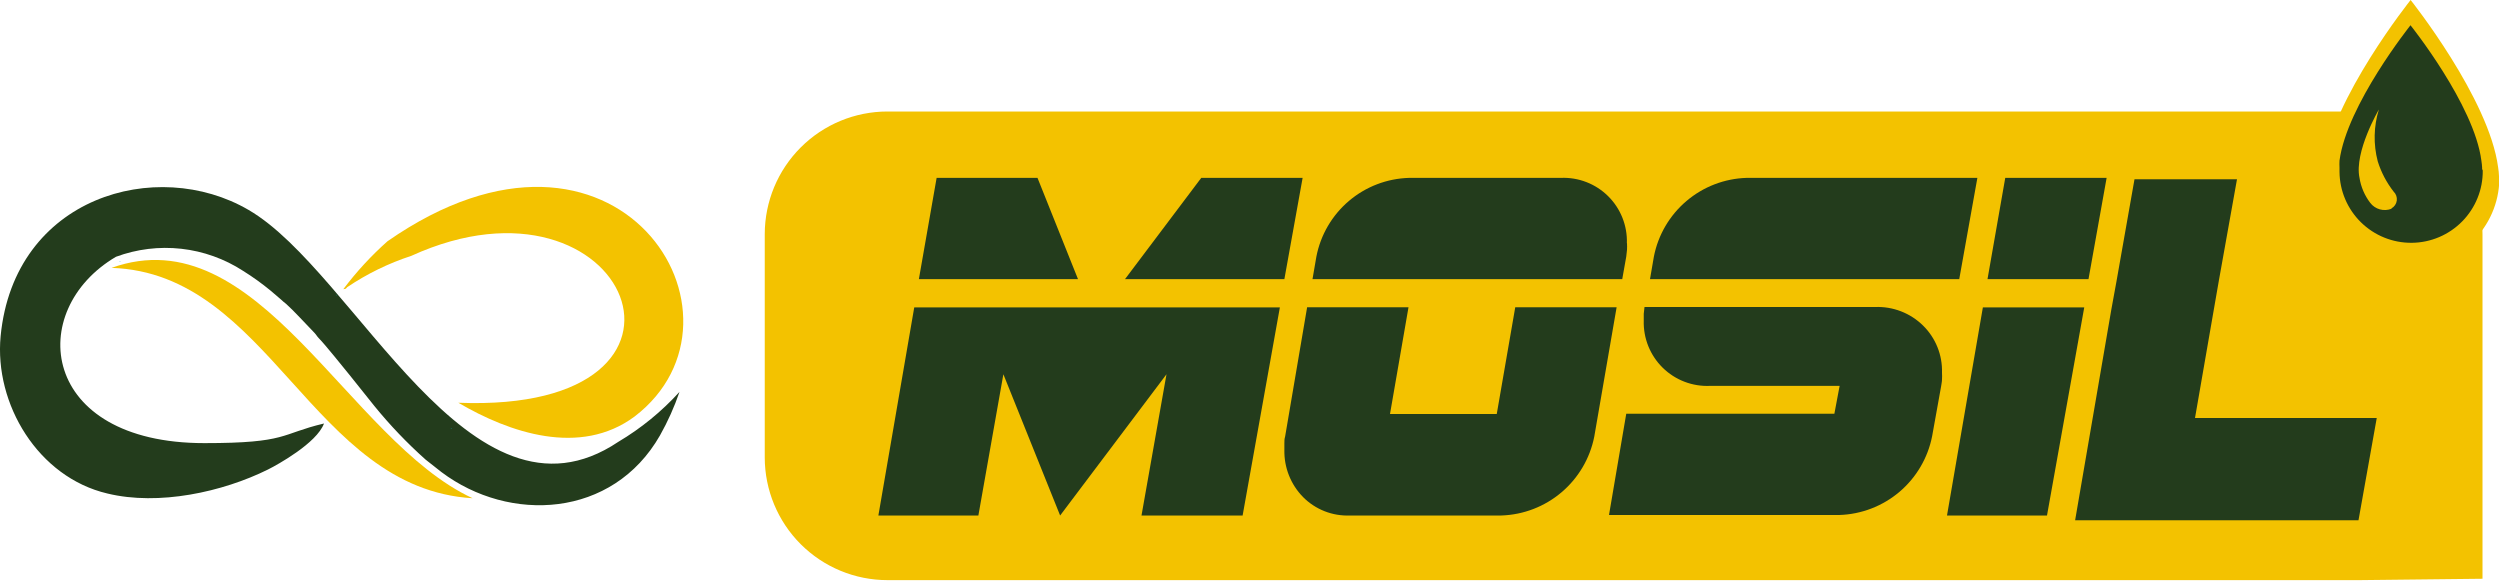 <svg xmlns="http://www.w3.org/2000/svg" width="200" height="47" viewBox="0 0 200 47" fill="none"><g clip-path="url(#clip0_306_13320)"><path d="M199.92 14.22V14.09C199.912 13.855 199.888 13.622 199.85 13.39C199.13 7.88 192.85 0 192.85 0C192.85 0 186.55 7.88 185.85 13.39C185.85 13.62 185.85 13.86 185.79 14.09C185.754 15.968 186.466 17.783 187.768 19.136C189.071 20.489 190.857 21.269 192.735 21.305C194.613 21.341 196.428 20.629 197.781 19.327C199.134 18.024 199.914 16.238 199.95 14.36V14.22" fill="#F3C200"></path><path d="M188.79 46.41H71C68.395 46.41 65.898 45.375 64.056 43.534C62.215 41.692 61.18 39.194 61.18 36.59V18.73C61.183 16.127 62.218 13.632 64.06 11.793C65.901 9.953 68.397 8.92 71 8.92H188.79C190.078 8.92 191.354 9.174 192.544 9.667C193.734 10.16 194.816 10.882 195.727 11.793C196.638 12.704 197.36 13.786 197.853 14.976C198.346 16.166 198.6 17.442 198.6 18.73V46.3L188.79 46.41Z" fill="#F3C200"></path><path d="M169.32 22.5L170.76 14.34H178.96L177.5 22.5L177.1 24.8L175.6 33.44H190.14L188.68 41.62H166.01L168.9 24.8L169.32 22.5Z" fill="#233C1C"></path><path d="M191.32 16.7C191.024 16.817 190.698 16.835 190.391 16.75C190.084 16.665 189.813 16.483 189.62 16.23C189.172 15.645 188.876 14.957 188.76 14.229C188.32 12.159 190.31 8.76 190.31 8.76C189.893 10.107 189.862 11.545 190.22 12.909C190.495 13.786 190.925 14.605 191.49 15.329C191.585 15.42 191.657 15.532 191.701 15.656C191.745 15.78 191.759 15.912 191.743 16.042C191.726 16.173 191.679 16.297 191.606 16.406C191.533 16.515 191.435 16.605 191.32 16.669M198.57 13.52V13.419C198.56 13.229 198.54 13.038 198.51 12.85C197.94 8.39 192.84 2.02 192.84 2.02C192.84 2.02 187.75 8.39 187.16 12.85C187.15 13.039 187.15 13.23 187.16 13.419V13.749C187.175 15.269 187.792 16.721 188.877 17.785C189.962 18.849 191.425 19.439 192.945 19.424C194.465 19.41 195.916 18.792 196.981 17.707C198.045 16.622 198.635 15.159 198.62 13.639L198.57 13.52Z" fill="#233C1C"></path><path d="M102.75 22.331H90L96.1 14.23H104.21L102.75 22.331ZM73.51 22.331L74.93 14.23H83L86.24 22.331H73.51ZM99.41 41.24H91.32L93.32 29.941L84.81 41.24L80.27 29.941L78.27 41.24H70.27L73.14 24.59H102.39L99.41 41.24Z" fill="#233C1C"></path><path d="M130.16 19.46C130.17 19.637 130.17 19.814 130.16 19.99L130.1 20.53L129.78 22.33H105L105.31 20.53C105.646 18.793 106.564 17.222 107.913 16.076C109.262 14.931 110.961 14.28 112.73 14.23H124.87C125.567 14.201 126.263 14.316 126.913 14.568C127.564 14.819 128.155 15.203 128.651 15.694C129.146 16.184 129.535 16.772 129.793 17.42C130.051 18.069 130.173 18.763 130.15 19.46M127.54 34.94C127.194 36.674 126.271 38.24 124.922 39.384C123.573 40.528 121.878 41.182 120.11 41.24H108C107.305 41.269 106.611 41.152 105.964 40.897C105.317 40.642 104.729 40.255 104.24 39.76C103.754 39.264 103.372 38.676 103.116 38.03C102.86 37.385 102.736 36.694 102.75 36C102.75 35.82 102.75 35.64 102.75 35.46C102.75 35.28 102.75 35.11 102.81 34.92L104.57 24.58H112.68L111.2 33.12H119.74L121.22 24.58H129.33L127.54 34.94Z" fill="#233C1C"></path><path d="M156.74 22.331H132L132.31 20.53C132.649 18.795 133.568 17.226 134.917 16.081C136.265 14.936 137.962 14.284 139.73 14.23H158.19L156.74 22.331ZM155.36 29.811C155.37 29.994 155.37 30.177 155.36 30.36C155.36 30.541 155.31 30.721 155.29 30.901L154.57 34.901C154.227 36.636 153.305 38.204 151.956 39.349C150.606 40.493 148.908 41.146 147.14 41.2H128.72L130.1 33.1H146.75L147.17 30.87H136.81C136.111 30.902 135.413 30.79 134.759 30.539C134.106 30.289 133.511 29.906 133.013 29.415C132.514 28.924 132.123 28.335 131.862 27.686C131.602 27.036 131.479 26.34 131.5 25.64C131.5 25.46 131.5 25.28 131.5 25.101L131.56 24.561H150C150.707 24.532 151.413 24.648 152.073 24.903C152.734 25.157 153.335 25.544 153.84 26.041C154.34 26.53 154.733 27.118 154.994 27.767C155.256 28.415 155.38 29.111 155.36 29.811Z" fill="#233C1C"></path><path d="M167.08 22.331H159L160.42 14.23H168.53L167.08 22.331ZM163.76 41.24H155.76L158.63 24.59H166.74L163.76 41.24Z" fill="#233C1C"></path><path fill-rule="evenodd" clip-rule="evenodd" d="M8.59 39.48C12.7 40.48 17.81 39.361 21.44 37.56C22.18 37.191 25.34 35.45 25.92 33.88C22.4 34.711 23.04 35.45 16.35 35.45C3.16 35.45 2 24.82 9.28 20.541C10.946 19.924 12.733 19.705 14.499 19.901C16.264 20.098 17.96 20.703 19.45 21.671C20.221 22.151 20.959 22.683 21.66 23.261L22.49 23.971C22.616 24.092 22.75 24.206 22.89 24.311C23.49 24.84 24.53 25.991 25.16 26.631C25.31 26.791 25.34 26.881 25.49 27.041C26.05 27.61 27.43 29.351 27.95 29.98L29.95 32.48C31.2 34.017 32.571 35.452 34.05 36.77L35.32 37.77C40.76 41.861 49.01 41.461 52.8 34.831C53.425 33.721 53.947 32.556 54.36 31.351C52.934 32.92 51.283 34.268 49.46 35.35C37.6 43.3 28.46 21.761 19.88 16.791C12.54 12.511 1.13 15.73 0.05 26.89C-0.47 32.321 3.05 38.181 8.59 39.48Z" fill="#233C1C"></path><path fill-rule="evenodd" clip-rule="evenodd" d="M27.51 23.13C27.73 23.08 27.62 23.13 27.78 22.97C29.363 21.904 31.086 21.062 32.9 20.47C50.26 12.56 58.81 33.1 36.67 32.22C40.73 34.61 46.41 36.56 50.77 33.32C61.16 25.37 49.44 6.46 31 19.3C29.699 20.456 28.516 21.739 27.47 23.13" fill="#F3C200"></path><path fill-rule="evenodd" clip-rule="evenodd" d="M8.919 21.43C21.619 21.84 24.919 39.09 37.809 39.859C27.809 35.23 20.659 17.22 8.919 21.43Z" fill="#F3C200"></path><path fill-rule="evenodd" clip-rule="evenodd" d="M26.92 23.59H26.86L26.91 23.66L26.92 23.59Z" fill="#00AFB3"></path><path fill-rule="evenodd" clip-rule="evenodd" d="M9.62 20.89H9.56L9.61 20.96L9.62 20.89Z" fill="#00AFB3"></path><path fill-rule="evenodd" clip-rule="evenodd" d="M36.12 34.32V34.26L36.05 34.31L36.12 34.32Z" fill="#00AFB3"></path></g><defs><clipPath id="clip0_306_13320"><rect width="199.92" height="46.41" fill="white"></rect></clipPath></defs></svg>